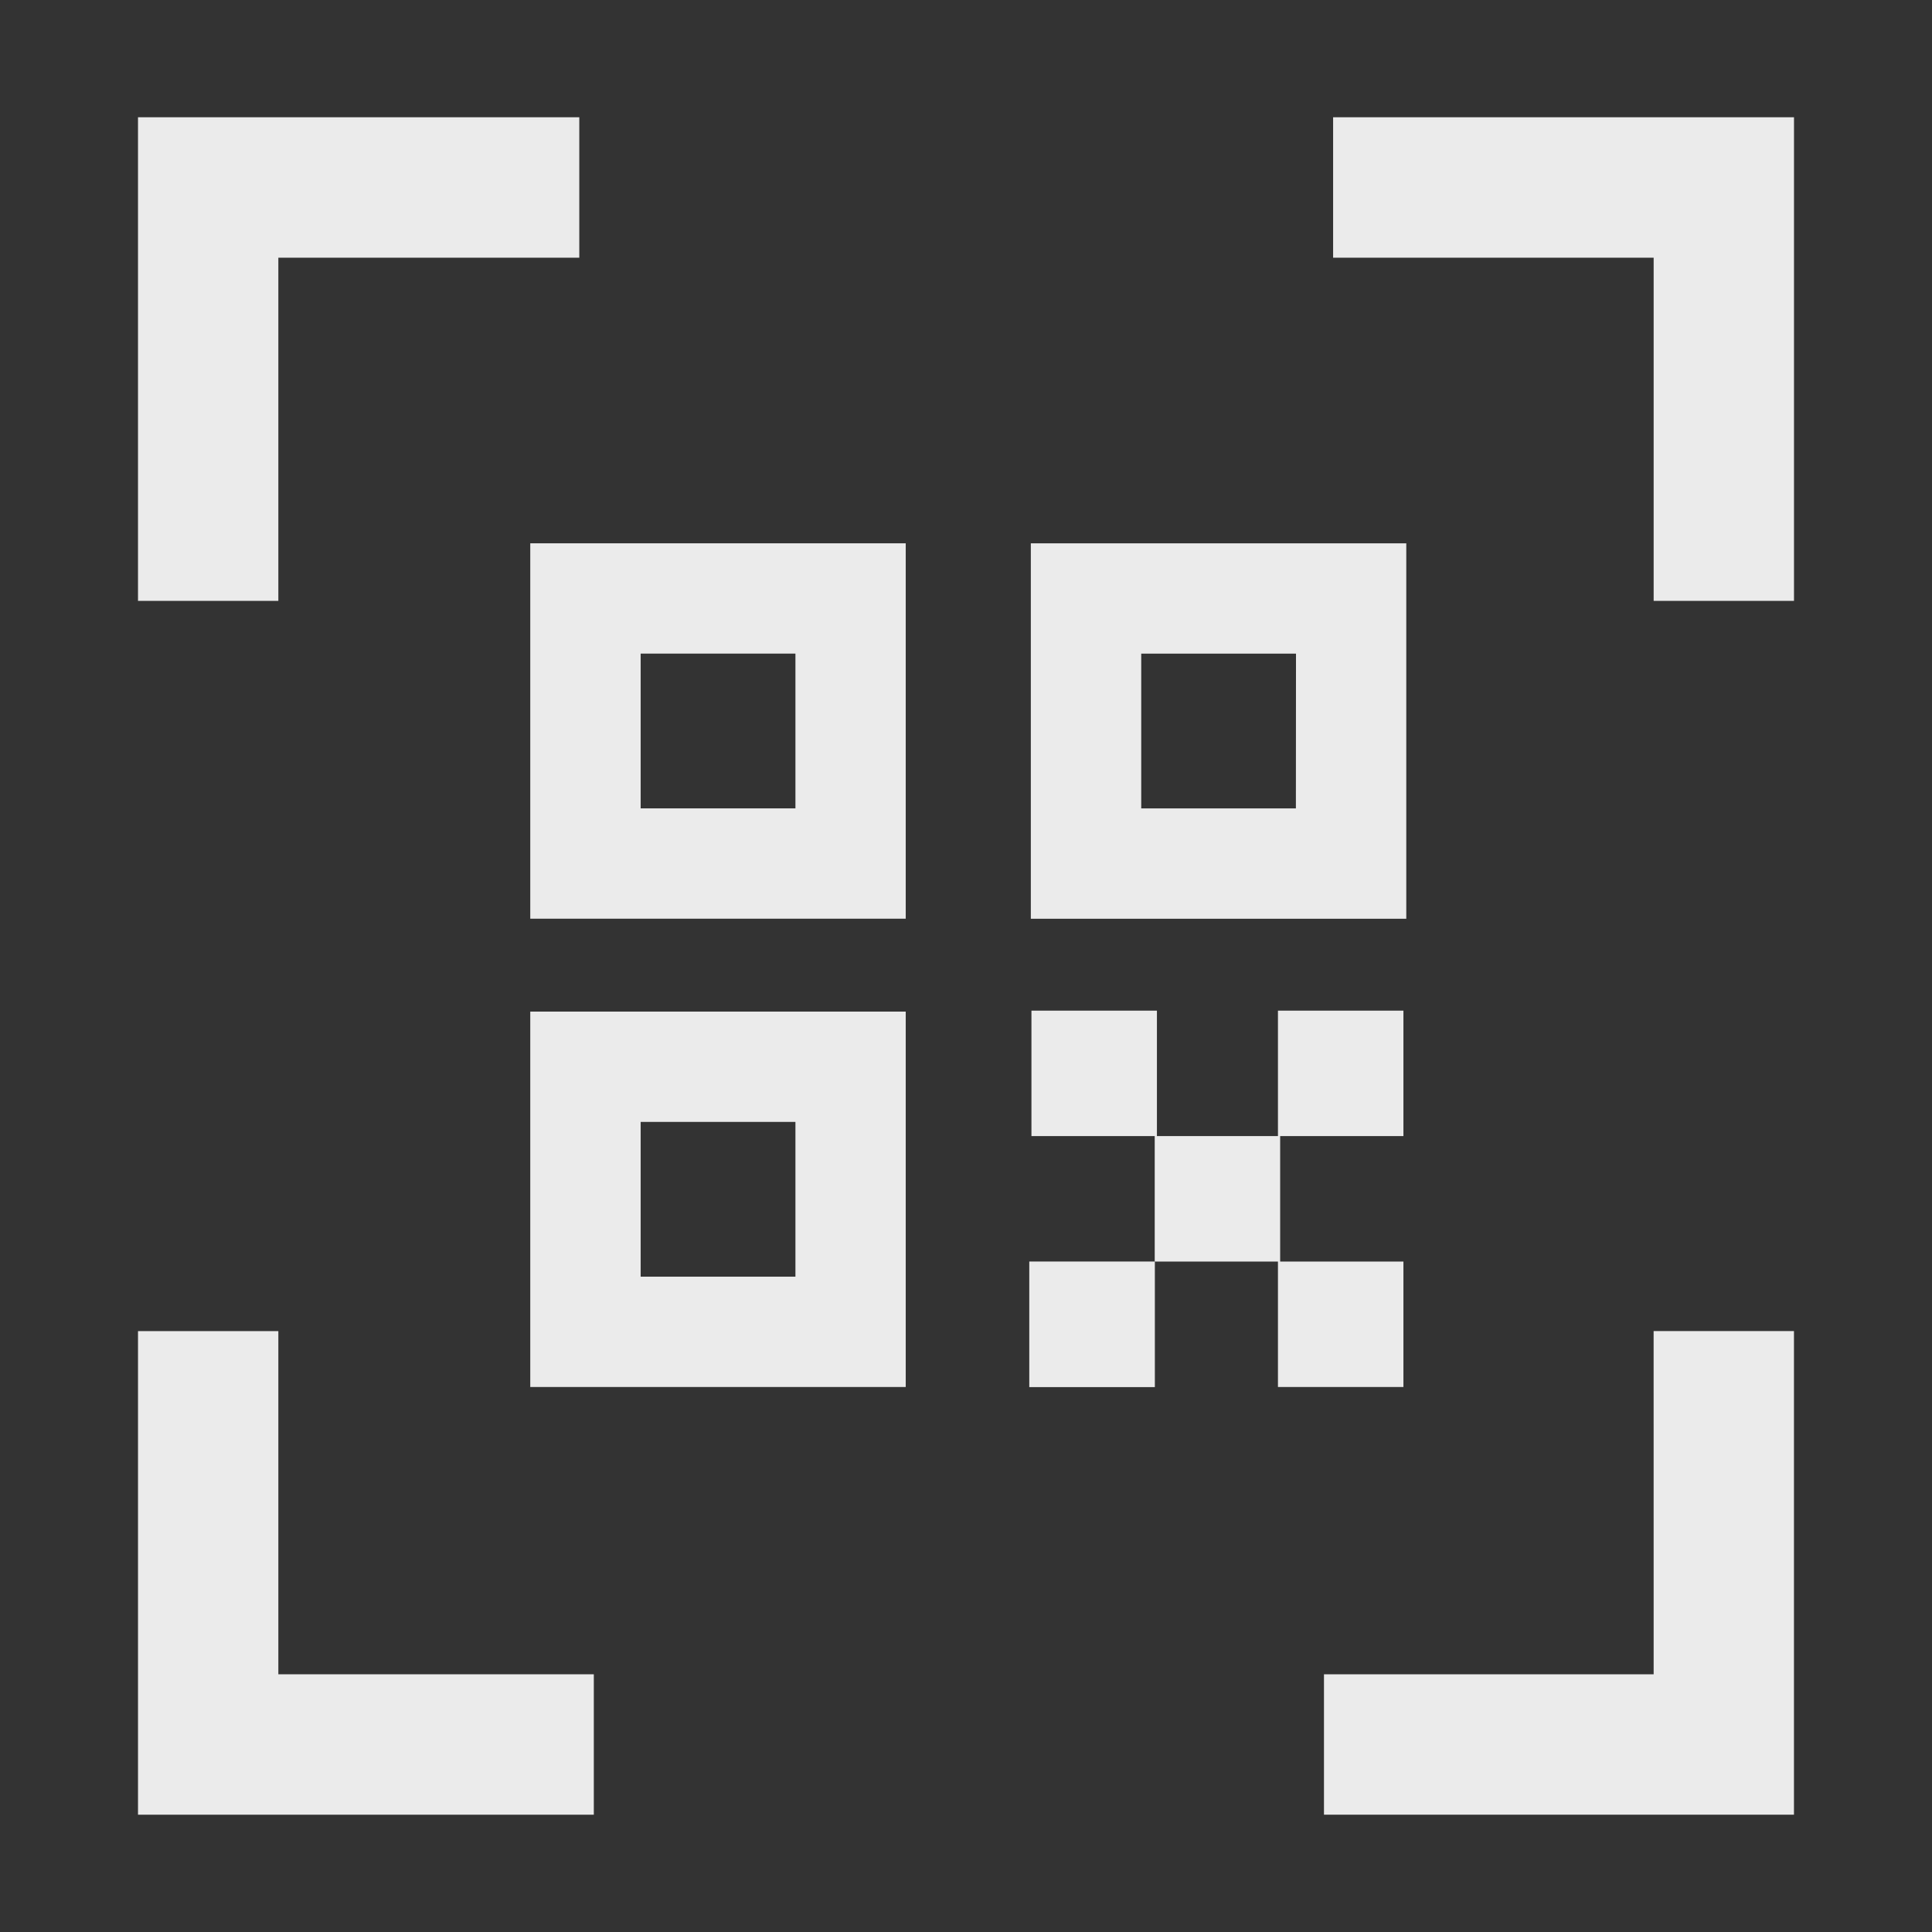 <svg id="Problem_tiles_bg" data-name="Problem tiles_bg" xmlns="http://www.w3.org/2000/svg" width="56" height="56" viewBox="0 0 56 56">
  <rect x="0" y="0" width="56" height="56" fill="#333333" stroke="none"/>
  <rect id="Rectangle_20293" data-name="Rectangle 20293" width="56" height="56" fill="none"/>
  <g id="noun-qr-scan-4498260" transform="translate(-113.558 -38.339)" opacity="0.9">
    <path id="Path_90215" data-name="Path 90215" d="M121.626,382.5h-4.068v14.017H130.77v-4.07h-9.144Z" transform="translate(0 -305.578)" fill="#fff"/>
    <path id="Path_90216" data-name="Path 90216" d="M460.056,392.449H450.5v4.07h13.623V382.5h-4.068Z" transform="translate(-298.566 -305.58)" fill="#fff"/>
    <path id="Path_90217" data-name="Path 90217" d="M227.68,172.221h10.883V161.34H227.68Zm3.2-7.684h4.486v4.486h-4.486Z" transform="translate(-98.752 -107.253)" fill="#fff"/>
    <path id="Path_90218" data-name="Path 90218" d="M379.083,161.34H368.2v10.883h10.883Zm-3.2,7.684H371.4v-4.486h4.486Z" transform="translate(-224.763 -107.253)" fill="#fff"/>
    <path id="Path_90219" data-name="Path 90219" d="M227.68,303.681h10.883V292.8H227.68Zm3.2-7.684h4.486v4.486h-4.486Z" transform="translate(-98.752 -225.139)" fill="#fff"/>
    <path id="Path_90220" data-name="Path 90220" d="M379.159,303.429v-3.636h-3.573v-3.637h3.573v-3.636h-3.637v3.636h-3.508v-3.636h-3.637v3.636h3.573v3.637h3.572v3.636Z" transform="translate(-224.922 -224.887)" fill="#fff"/>
    <path id="Path_90221" data-name="Path 90221" d="M367.76,362.96H371.4V366.6H367.76Z" transform="translate(-224.368 -288.055)" fill="#fff"/>
    <path id="Path_90222" data-name="Path 90222" d="M453.06,41.738v4.07h9.291v9.947h4.068V41.738Z" transform="translate(-300.861)" fill="#fff"/>
    <path id="Path_90223" data-name="Path 90223" d="M121.628,45.808h8.723v-4.07H117.56V55.755h4.068Z" transform="translate(-0.002 0)" fill="#fff"/>
  </g>
</svg>
